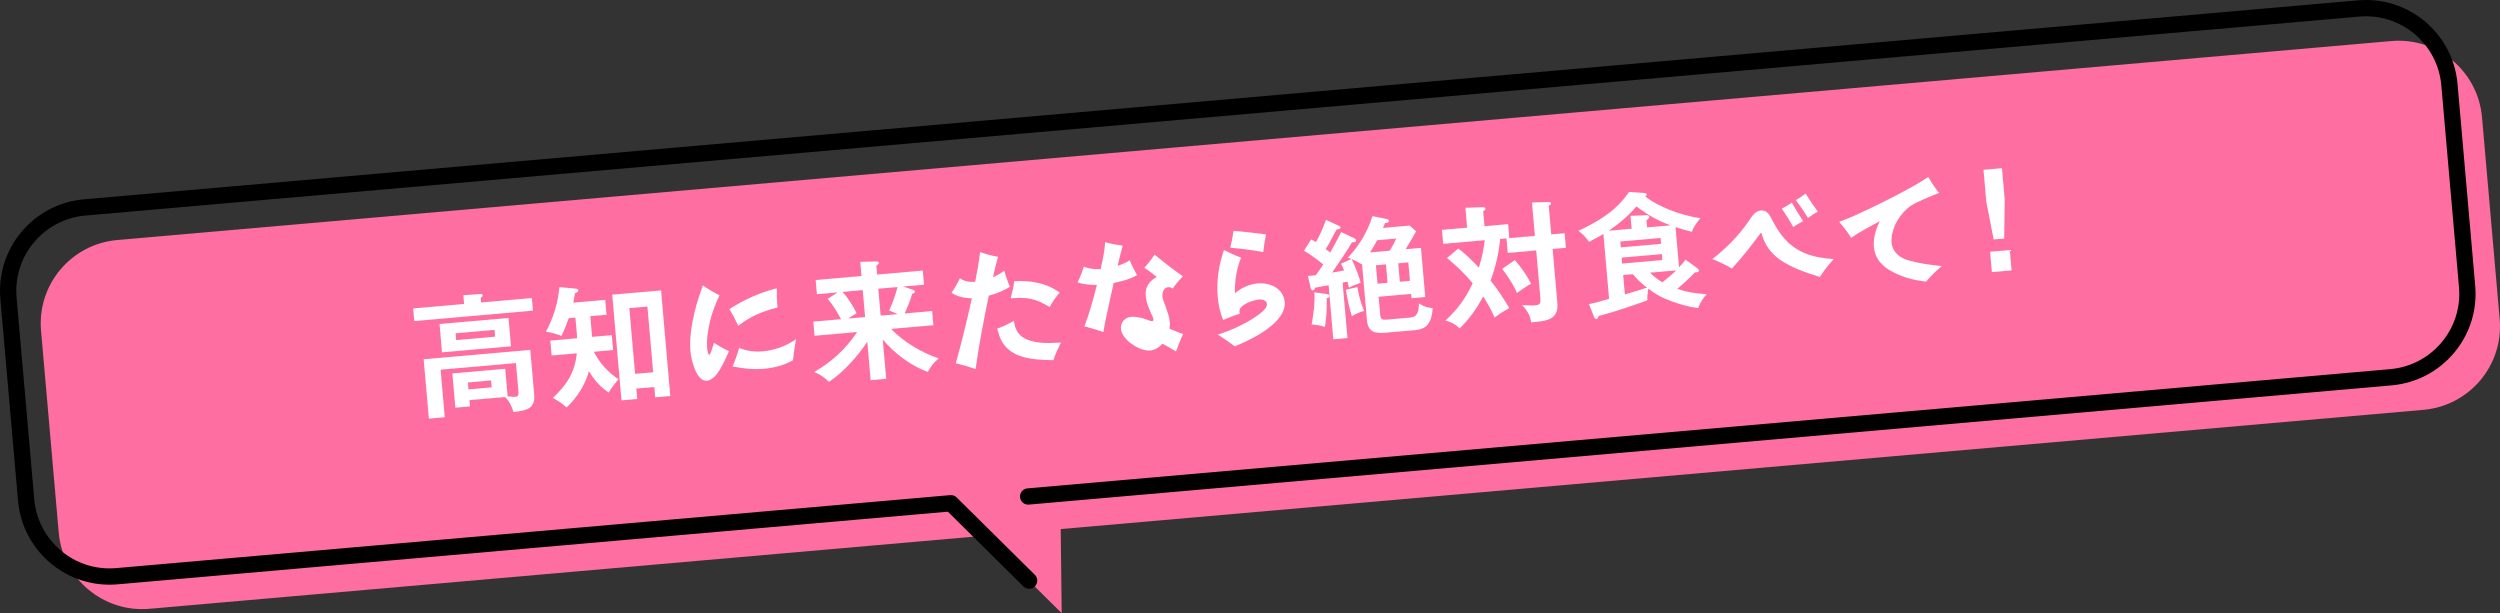 <?xml version="1.0" encoding="UTF-8"?>
<svg id="_レイヤー_2" data-name="レイヤー_2" xmlns="http://www.w3.org/2000/svg" viewBox="0 0 306.96 75.29">
  <rect x="0" y="0" width="306.96" height="75.29" fill="#333333" stroke="none"/>
  <defs>
    <style>
      .cls-1 {
        fill: #ff6ea0;
      }

      .cls-2 {
        fill: none;
        stroke: #000;
        stroke-linecap: round;
        stroke-linejoin: round;
        stroke-width: 2px;
      }

      .cls-3 {
        fill: #fff;
      }
    </style>
  </defs>
  <g id="_文字_x30FB_写真" data-name="文字_x30FB_写真">
    <g>
      <path class="cls-1" d="M130.24,64.96l167.33-14.64c5.66-.5,9.85-5.49,9.35-11.15l-2.17-24.78c-.5-5.66-5.49-9.85-11.15-9.35L14.39,29.47c-5.66.5-9.85,5.49-9.35,11.15l2.17,24.78c.5,5.66,5.49,9.85,11.15,9.35l102.4-8.96,9.6,9.5"/>
      <path class="cls-2" d="M126.24,60.96l167.33-14.64c5.66-.5,9.85-5.49,9.35-11.15l-2.17-24.78c-.5-5.66-5.49-9.85-11.15-9.35L10.39,25.47c-5.66.5-9.85,5.49-9.35,11.15l2.17,24.78c.5,5.66,5.49,9.85,11.15,9.35l102.4-8.96,9.6,9.5"/>
      <g>
        <path class="cls-3" d="M65.3,36.59l.14,1.55-14.57,1.28-.14-1.55,6.25-.55-.09-1.07,2.08-.15c.13-.01.29,0,.3.17,0,.08-.09.22-.25.28l.05.59,6.23-.55ZM57.64,49.15l.07.75-1.8.16-.37-4.21,6.49-.57.3,3.38c.39.05.78.08.95.06.37-.03.41-.31.38-.63l-.31-3.51-9.25.81.51,5.84-1.95.17-.64-7.29,13.09-1.15.48,5.5c.14,1.66-.83,1.95-2.54,2.13-.21-.69-.5-1.32-1.03-1.84l-4.38.38ZM62.44,39.04l.3,3.48-8.47.74-.3-3.48,8.47-.74ZM56.01,41.76l4.78-.42-.07-.84-4.78.42.07.84ZM57.52,47.81l2.85-.25-.07-.85-2.85.25.07.84Z"/>
        <path class="cls-3" d="M69.57,50.03c-.49-.47-1.07-.82-1.68-1.17,1.69-1.61,2.7-3.11,2.93-5.48l-3.09.27-.16-1.83,3.29-.29c0-.16-.01-.32-.03-.48l-.18-2.06-.81.07c-.27.75-.55,1.46-.9,2.18-.7-.26-1.18-.41-1.91-.51.94-1.75,1.46-3.5,1.66-5.48l2.04.19c.16.02.26.09.28.22,0,.11-.06.2-.42.36-.05.37-.12.78-.2,1.14l3.92-.34.16,1.83-1.99.17.22,2.54,2.42-.21.16,1.83-2.36.21c.7,1.42,1.73,2.48,3.01,3.38-.45.54-.83,1.02-1.19,1.63-1.06-.71-1.79-1.55-2.43-2.63-.45,1.68-1.48,3.26-2.73,4.45ZM78.13,47.71l.11,1.28-1.93.17-1.14-12.98,6-.52,1.13,12.96-1.85.16-.11-1.26-2.22.19ZM79.49,37.64l-2.22.19.71,8.07,2.22-.19-.71-8.07Z"/>
        <path class="cls-3" d="M88.34,36.26c-.49,1.05-.91,2.12-1.18,3.25-.24,1.07-.42,2.17-.33,3.26.01.13.09.81.25.8.16-.01.53-1.28.58-1.48.59.38,1.2.73,1.84,1.03-.4.95-.91,2.06-1.53,2.87-.28.35-.72.72-1.19.76-1.29.11-1.92-2.63-2-3.6-.14-1.59.13-3.26.5-4.82.26-1.11.63-2.21,1.03-3.29.64.47,1.33.86,2.03,1.22ZM95.46,37.76c-1.82.45-3.34,1.08-4.82,2.25-.32-.71-.67-1.4-1.08-2.06,1.78-1.14,3.76-2.05,5.82-2.55-.01.79.02,1.57.08,2.35ZM93.8,45.28c-1.31.11-2.57-.02-3.85-.29.32-.74.59-1.5.8-2.27.93.37,1.91.51,2.91.42,1.47-.13,2.88-.65,4.08-1.5-.15.86-.28,1.73-.38,2.59-1.07.62-2.33.94-3.56,1.05Z"/>
        <path class="cls-3" d="M115.26,44.01c-.67.56-.89.88-1.35,1.66-2.11-.78-4.07-2.28-5.52-3.98l.42,4.82-1.91.17-.41-4.72c-1.21,1.81-2.9,3.72-4.71,4.93-.46-.49-1.18-.99-1.81-1.21,2.2-1.29,3.84-2.79,5.27-4.91l-5.23.46-.15-1.74,3.41-.3c-.42-.78-1.04-1.82-1.65-2.49l1.22-.8-2.54.22-.15-1.74,5.63-.49-.15-1.74,1.99-.05c.16,0,.28.04.29.2,0,.06-.13.2-.31.33l.09,1.08,5.61-.49.15,1.74-2.57.22,1.26.42c.08.02.19.1.19.19.01.16-.13.22-.33.27-.18.71-.62,1.77-.93,2.43l3.38-.3.15,1.74-5.17.45c1.35,1.52,3.89,3,5.81,3.62ZM105.93,35.62l-2.49.22c.62.64,1.36,1.82,1.74,2.63-.35.19-.69.4-1.02.64l2.06-.18-.29-3.3ZM108.13,38.75l2.09-.18c-.35-.16-.7-.31-1.05-.44.38-.79.82-2.02,1.03-2.89l-2.36.21.29,3.3Z"/>
        <path class="cls-3" d="M120.35,30.95c.7.26,1.44.45,2.19.58-.23.82-.43,1.68-.62,2.51.48-.22.94-.48,1.38-.8.2.67.42,1.34.7,1.98-.83.49-1.68.84-2.59,1.09-.62,2.99-1.21,5.99-1.62,9.01-.8-.28-1.6-.52-2.43-.72.73-2.64,1.38-5.29,1.97-7.97-.9-.02-1.72-.19-2.5-.67.38-.56.73-1.17,1.03-1.79.61.4,1.17.48,1.88.43.23-1.21.46-2.43.6-3.67ZM124.49,39.38c.11.92.46,1.73,1.33,2.17,1.31.69,3.02.59,4.46.51-.36.71-.71,1.41-.93,2.17-1.71-.04-3.99-.08-5.39-1.22-.93-.74-1.23-1.55-1.52-2.66.72-.26,1.41-.57,2.05-.97ZM124.09,36.63c.18-.69.36-1.38.44-2.1.96-.05,1.89-.02,2.83.19,1.08.23,1.85.58,2.76,1.2-.48.54-.9,1.14-1.23,1.78-1.81-1.08-2.73-1.22-4.8-1.07Z"/>
        <path class="cls-3" d="M138.71,31.96c.26.62.56,1.22.9,1.82-.87.51-1.89.76-2.87.97-.29,1.31-.59,2.62-.86,3.93-.15.7-.3,1.39-.4,2.09-.76-.27-1.55-.49-2.33-.7.63-1.65,1.09-3.37,1.53-5.08-.82,0-1.6-.07-2.37-.31.3-.62.56-1.27.76-1.93.66.25,1.35.32,2.07.3.23-1.08.5-2.2.55-3.31.71.2,1.43.33,2.16.42-.23.82-.43,1.64-.62,2.48.51-.17,1.03-.38,1.48-.69ZM145.25,33.93c-.47.46-.9.96-1.27,1.51-.14-.13-.35-.19-.54-.18-.54.05-.75.64-.71,1.11.04.43.23.85.38,1.25.21.61.46,1.21.52,1.87.03.3,0,.59-.04.87.55.23,1.1.45,1.68.66-.34.67-.6,1.4-.87,2.13-.54-.34-1.12-.64-1.67-.95-.41.44-.91.79-1.52.84-1.28.11-3.46-1.32-3.58-2.66-.07-.75.47-1.41,1.22-1.47.69-.06,1.55.14,2.17.42.25.09.35.11.46.1.11,0,.15-.11.14-.21-.01-.16-.08-.31-.15-.45-.36-.76-.71-1.54-.79-2.41-.1-1.1.4-1.83,1.35-2.35-.49-.41-.99-.8-1.53-1.12.47-.51.89-1.06,1.27-1.62,1.13.93,2.26,1.81,3.46,2.65Z"/>
        <path class="cls-3" d="M151.62,36.02c.78-.68,1.77-1.13,2.79-1.22,1.51-.13,3.18.59,3.33,2.28.22,2.57-4.14,4.65-6.13,5.44-.67-.5-1.37-.99-2.09-1.44,1.66-.53,3.3-1.25,4.74-2.25.41-.28,1.35-.94,1.3-1.5-.04-.46-.58-.59-.96-.56-.67.06-2.5.62-2.42,1.51,0,.08.04.14.08.22-.7.22-1.4.49-2.08.79-.37-.9-.58-1.86-.66-2.82-.17-1.95.12-3.93.76-5.77.69.34,1.39.67,2.11.94-.57,1.34-.8,2.93-.76,4.37ZM155.11,30.95c-1.34-.25-2.69-.42-4.05-.53.17-.69.3-1.38.4-2.08,1.33.11,2.66.27,3.99.44-.15.72-.26,1.44-.34,2.17Z"/>
        <path class="cls-3" d="M164.7,28.5l1.61.77c.08.04.19.11.2.24.02.18-.17.22-.3.24-.06,0-.14.01-.21,0-.76,1.27-1.24,1.99-2.44,3.72.48-.07,1.01-.17,1.47-.26-.11-.28-.23-.56-.36-.84l1.28-.58c-.15-.05-.3-.1-.46-.14.68-.72,1.31-1.53,1.81-2.39.45-.76.98-1.87,1.21-2.72l1.78.36c.11.02.23.06.24.19.02.22-.17.27-.47.3-.06.18-.16.4-.25.6l3.27-.29.8.7c-.42.74-.84,1.47-1.29,2.2l1.88-.16.53,6.03-1.69.15-.05-.53-3.99.35.19,2.14c.06.67.27.72.89.66l2.74-.24c.88-.08,1.1-.51,1.13-1.74.59.37,1.01.51,1.69.58-.15,2.49-1.36,2.63-2.41,2.72l-3.48.3c-1.26.11-2.05-.13-2.18-1.54l-.61-6.94-.06.07c-.38-.26-.78-.46-1.21-.63.45.91.84,1.92,1.11,2.89-.3.09-1.18.46-1.44.61-.03-.14-.13-.58-.18-.74l-.6.12.6,6.81-1.74.15-.58-6.63c-.54.1-1.09.19-1.65.29-.09.23-.13.32-.28.33-.16.01-.22-.09-.27-.28l-.34-1.48c.53-.05.64-.06.97-.1.32-.43.62-.87.91-1.33-.61-.49-1.69-1.31-2.36-1.67l.87-1.39c.23.11.39.19.59.33.5-.86.9-1.78,1.24-2.73l1.59.73c.13.07.19.1.19.19.01.16-.16.21-.27.22l-.18.02c-.21.34-.38.64-.54.96-.25.49-.52,1.01-.82,1.47.19.14.36.27.55.42.46-.81.9-1.65,1.33-2.48ZM161.37,35.89l1.58.22c.15.02.25.07.26.22.02.21-.17.26-.31.28.03,1.09-.03,2.46-.22,3.54-.5-.2-1.12-.27-1.63-.31.22-1.3.43-2.62.33-3.95ZM166.67,35.25c.2,1.19.38,1.81.82,2.93-.6.16-.97.33-1.5.65-.36-1.14-.54-2.07-.74-3.26l1.42-.32ZM171.43,29.29l-2.34.21c-.28.51-.55,1.01-.87,1.49l2.42-.21c.28-.47.56-.96.79-1.48ZM170.17,32.46l-1.23.11.2,2.26,1.23-.11-.2-2.26ZM171.88,34.59l1.24-.11-.2-2.26-1.24.11.2,2.26Z"/>
        <path class="cls-3" d="M183.01,34.44c.79.97,1.66,2.28,2.3,3.38-.67.38-1.18.7-1.79,1.17-.48-1.05-.8-1.62-1.4-2.59-.79,1.45-1.69,2.77-2.9,3.92-.6-.56-.97-.75-1.74-.97,1.49-1.35,2.49-2.76,3.34-4.57-.94-1.14-2.01-2.17-3.15-3.1l1.39-1.17c.95.72,1.7,1.47,2.52,2.35.34-1.12.61-2.21.72-3.37l-5.1.45-.15-1.72,3.09-.27-.21-2.44,2.13-.07c.16,0,.32.02.34.18s-.16.24-.29.3l.16,1.85,2.9-.25.15,1.72-1.13.1c-.14,1.72-.58,3.5-1.17,5.12ZM187.99,34.84c-.6.33-1.17.73-1.73,1.13-.37-.9-1.21-2.21-1.82-2.96l1.56-1.08c.77.88,1.46,1.86,1.99,2.91ZM192.11,28.64l.16,1.79-1.63.14.56,6.41c.06.67.07,1.34-.42,1.84-.46.47-1.31.63-2.25.71l-.54.05c-.06-.81-.54-1.54-1.09-2.12.33.04,1.34.06,1.64.03.65-.06.64-.39.58-1.06l-.5-5.68-3.49.31-.16-1.79,3.49-.31-.36-4.1,2.02-.05c.24,0,.31.05.32.16s-.06.18-.28.3l.31,3.51,1.63-.14Z"/>
        <path class="cls-3" d="M209.55,36.13c-.43.46-.85,1.09-1.03,1.7-1.07-.12-2.18-.44-3.2-.81-1.19-.43-1.92-.8-2.93-1.58-.1.55-.13.9-.12,1.44-1.79.64-4.16,1.46-5.99,1.92l-.07.17c-.05.13-.08.18-.19.19-.19.02-.25-.14-.32-.31l-.6-1.51c.84-.17,1.65-.4,2.47-.65l-.7-7.96c-.57.34-1.16.66-1.76.97-.46-.63-.69-.89-1.31-1.36,2.47-1.15,4.67-2.47,6.22-4.77l1.86.13c.1,0,.31.04.32.16,0,.05-.02.08-.17.26.68.62,2.11,1.29,2.97,1.65,1.13.45,2.57.85,3.77,1.02-.52.67-.82,1.07-1.04,1.68-.69-.18-1.33-.37-2-.58l.43,4.93c.31-.32.54-.59.8-.94l1.48,1.08c.08.06.14.15.15.24.02.19-.13.22-.27.23l-.21.02c-.68.72-1.42,1.39-2.18,2.02,1.26.42,2.3.57,3.61.65ZM200.93,25.35c-.95,1.11-2.19,2.17-3.4,2.98l2.81-.25-.14-1.58,2.05-.08c.15.04.25.07.26.19.01.14-.15.29-.35.45l.08.86,2.87-.25c-1.61-.6-2.8-1.28-4.17-2.32ZM203.95,29.94l-.06-.72-4.94.43.06.72,4.94-.43ZM199.11,31.63l.06.73,4.94-.43-.06-.73-4.94.43ZM199.3,33.77l.21,2.38c.63-.18,2.08-.63,2.71-.83-.66-.52-1.2-.99-1.72-1.65l-1.2.1ZM205.81,33.2l-3.22.28c.51.49.93.83,1.53,1.18.5-.38,1.24-1.02,1.69-1.47Z"/>
        <path class="cls-3" d="M218.48,31.83c-1.04-.74-1.79-1.77-2.14-3.01,0-.05-.04-.22-.12-.21-.06,0-.15.14-.18.19-1.06,1.44-2.18,2.86-3.39,4.17-.78-.45-1.57-.84-2.4-1.16,1.76-1.38,3.18-2.82,4.46-4.65.41-.63.82-1.26,1.49-1.32.65-.06,1.03.44,1.29.96.95,1.89,1.98,3.33,3.97,4.23,1.19.52,2.4.67,3.68.79-.63.68-1.19,1.42-1.69,2.19-1.74-.55-3.49-1.12-4.98-2.18ZM220.01,24.87c.42.78.91,1.54,1.39,2.29-.42.2-.84.44-1.22.72-.42-.78-.91-1.54-1.4-2.27.43-.21.84-.46,1.24-.74ZM223.19,25.99c-.41.21-.82.51-1.2.78-.4-.69-1-1.57-1.49-2.2.41-.24.82-.51,1.2-.8.47.75.97,1.51,1.5,2.22Z"/>
        <path class="cls-3" d="M228.39,26.16c1.56-.7,3.07-1.47,4.59-2.25,1.29-.68,2.55-1.36,3.78-2.18.4.69.83,1.36,1.33,1.96-.47.17-.93.37-1.4.57-.91.4-1.86.74-2.59,1.42-1.1,1.01-1.97,2.61-1.84,4.13.1,1.15,1.03,1.87,2.07,2.16,1.33.38,2.72.57,4.09.7-.7.58-1.34,1.23-1.94,1.91-1.46-.18-2.63-.46-3.97-1.13-1.33-.67-2.29-1.61-2.43-3.16-.09-1.08.26-2.16.71-3.13-1.18.65-2.4,1.27-3.5,2.04-.43-.7-.94-1.35-1.47-1.96.87-.33,1.74-.68,2.57-1.08Z"/>
        <path class="cls-3" d="M245.81,20.65l.34,3.89-.07,4.75-1.29.11-.91-4.66-.34-3.89,2.26-.2ZM246.77,30.7l.22,2.5-2.42.21-.22-2.5,2.42-.21Z"/>
      </g>
    </g>
  </g>
</svg>